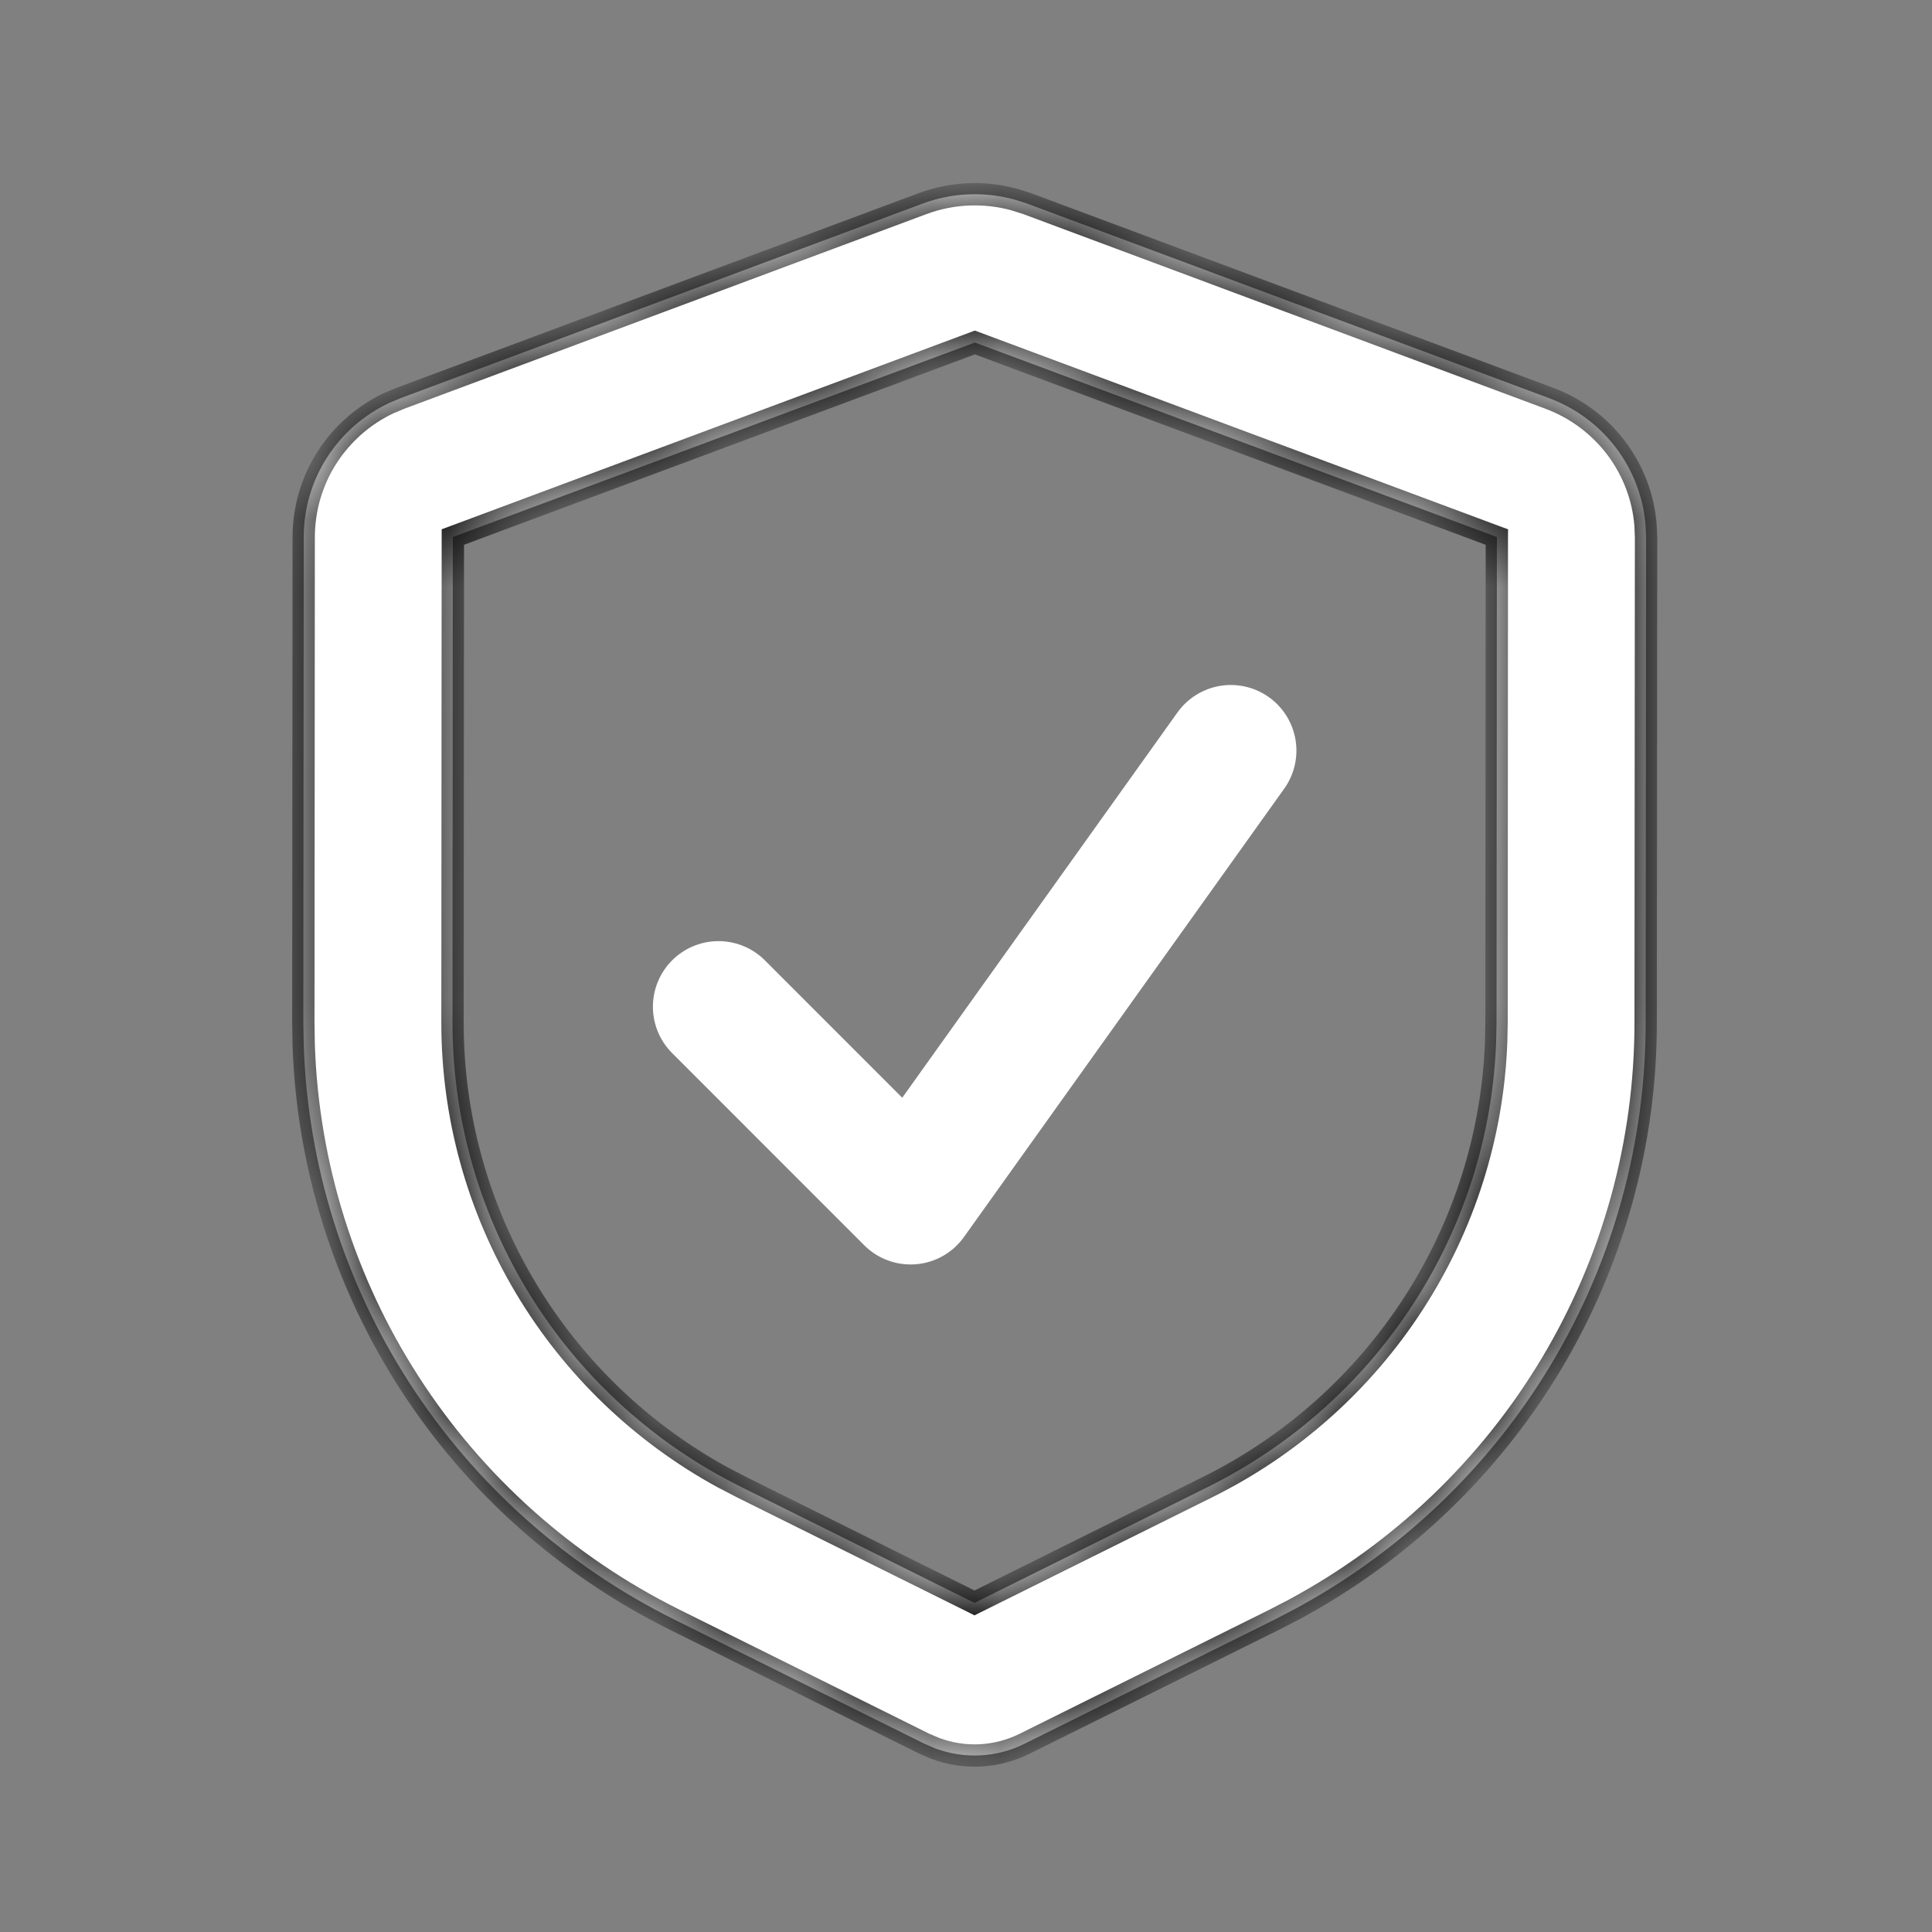 <svg width="24" height="24" viewBox="0 0 28 28" fill="none" xmlns="http://www.w3.org/2000/svg">
<rect x="0" y="0" width="28" height="28" fill="#808080" stroke="none"/>
<g id="Frame 2147226842">
<g id="fluent:home-checkmark-20-filled">
<g id="Exclude">
<mask id="path-1-inside-1_3516_57" fill="white">
<path d="M13.37 2.951C13.796 2.792 14.263 2.772 14.702 2.892L14.887 2.951L22.453 5.771C22.836 5.914 23.171 6.162 23.418 6.487C23.665 6.812 23.814 7.2 23.848 7.605L23.856 7.783L23.85 14.825C23.85 16.566 23.378 18.274 22.482 19.769C21.586 21.265 20.3 22.492 18.761 23.322L18.473 23.472L14.848 25.272C14.649 25.371 14.431 25.429 14.209 25.44C13.986 25.452 13.762 25.417 13.553 25.339L13.398 25.272L9.773 23.472C8.207 22.693 6.88 21.509 5.935 20.044C4.99 18.579 4.46 16.887 4.402 15.147L4.396 14.825L4.402 7.783C4.402 7.376 4.518 6.977 4.737 6.634C4.956 6.29 5.269 6.015 5.639 5.841L5.804 5.771L13.37 2.951ZM6.563 7.783L6.558 14.825C6.558 16.173 6.923 17.496 7.614 18.656C8.305 19.816 9.297 20.77 10.487 21.418L10.741 21.55L14.123 23.23L17.506 21.55C18.72 20.947 19.747 20.03 20.482 18.897C21.217 17.764 21.632 16.456 21.683 15.108L21.689 14.825L21.694 7.783L14.128 4.964L6.563 7.783Z"/>
</mask>
<path d="M13.37 2.951C13.796 2.792 14.263 2.772 14.702 2.892L14.887 2.951L22.453 5.771C22.836 5.914 23.171 6.162 23.418 6.487C23.665 6.812 23.814 7.2 23.848 7.605L23.856 7.783L23.85 14.825C23.85 16.566 23.378 18.274 22.482 19.769C21.586 21.265 20.3 22.492 18.761 23.322L18.473 23.472L14.848 25.272C14.649 25.371 14.431 25.429 14.209 25.44C13.986 25.452 13.762 25.417 13.553 25.339L13.398 25.272L9.773 23.472C8.207 22.693 6.88 21.509 5.935 20.044C4.99 18.579 4.46 16.887 4.402 15.147L4.396 14.825L4.402 7.783C4.402 7.376 4.518 6.977 4.737 6.634C4.956 6.29 5.269 6.015 5.639 5.841L5.804 5.771L13.37 2.951ZM6.563 7.783L6.558 14.825C6.558 16.173 6.923 17.496 7.614 18.656C8.305 19.816 9.297 20.77 10.487 21.418L10.741 21.55L14.123 23.23L17.506 21.55C18.72 20.947 19.747 20.03 20.482 18.897C21.217 17.764 21.632 16.456 21.683 15.108L21.689 14.825L21.694 7.783L14.128 4.964L6.563 7.783Z" fill="white"/>
<path d="M13.37 2.951L13.313 2.8L13.313 2.8L13.37 2.951ZM14.702 2.892L14.75 2.738L14.744 2.737L14.702 2.892ZM14.887 2.951L14.944 2.799L14.936 2.797L14.887 2.951ZM22.453 5.771L22.396 5.923L22.396 5.923L22.453 5.771ZM23.418 6.487L23.547 6.389L23.547 6.389L23.418 6.487ZM23.848 7.605L24.01 7.598L24.009 7.592L23.848 7.605ZM23.856 7.783L24.018 7.783L24.017 7.776L23.856 7.783ZM23.85 14.825L23.688 14.825L23.688 14.825L23.85 14.825ZM22.482 19.769L22.621 19.852L22.621 19.852L22.482 19.769ZM18.761 23.322L18.836 23.466L18.838 23.465L18.761 23.322ZM18.473 23.472L18.545 23.616L18.547 23.615L18.473 23.472ZM14.848 25.272L14.92 25.417L14.92 25.417L14.848 25.272ZM14.209 25.44L14.217 25.602L14.217 25.602L14.209 25.44ZM13.553 25.339L13.489 25.488L13.497 25.49L13.553 25.339ZM13.398 25.272L13.326 25.417L13.334 25.421L13.398 25.272ZM9.773 23.472L9.701 23.616L9.701 23.616L9.773 23.472ZM5.935 20.044L5.799 20.131L5.799 20.131L5.935 20.044ZM4.402 15.147L4.24 15.15L4.24 15.153L4.402 15.147ZM4.396 14.825L4.234 14.825L4.234 14.828L4.396 14.825ZM4.402 7.783L4.563 7.783L4.563 7.783L4.402 7.783ZM4.737 6.634L4.6 6.547L4.6 6.547L4.737 6.634ZM5.639 5.841L5.576 5.692L5.57 5.694L5.639 5.841ZM5.804 5.771L5.748 5.62L5.742 5.622L5.804 5.771ZM6.563 7.783L6.506 7.632L6.401 7.671L6.401 7.783L6.563 7.783ZM6.558 14.825L6.396 14.825L6.396 14.825L6.558 14.825ZM7.614 18.656L7.475 18.739L7.475 18.739L7.614 18.656ZM10.487 21.418L10.409 21.56L10.412 21.561L10.487 21.418ZM10.741 21.55L10.666 21.693L10.669 21.695L10.741 21.55ZM14.123 23.23L14.052 23.375L14.123 23.411L14.195 23.375L14.123 23.23ZM17.506 21.55L17.578 21.695L17.578 21.695L17.506 21.55ZM20.482 18.897L20.617 18.985L20.617 18.985L20.482 18.897ZM21.683 15.108L21.845 15.114L21.845 15.112L21.683 15.108ZM21.689 14.825L21.851 14.828L21.851 14.825L21.689 14.825ZM21.694 7.783L21.855 7.783L21.856 7.671L21.75 7.632L21.694 7.783ZM14.128 4.964L14.185 4.812L14.128 4.791L14.072 4.812L14.128 4.964ZM13.37 2.951L13.426 3.103C13.821 2.956 14.252 2.937 14.659 3.048L14.702 2.892L14.744 2.737C14.273 2.607 13.772 2.629 13.313 2.8L13.37 2.951ZM14.702 2.892L14.653 3.047L14.838 3.105L14.887 2.951L14.936 2.797L14.75 2.738L14.702 2.892ZM14.887 2.951L14.831 3.103L22.396 5.923L22.453 5.771L22.509 5.62L14.944 2.8L14.887 2.951ZM22.453 5.771L22.396 5.923C22.751 6.055 23.061 6.285 23.29 6.585L23.418 6.487L23.547 6.389C23.281 6.04 22.921 5.773 22.509 5.62L22.453 5.771ZM23.418 6.487L23.29 6.585C23.518 6.885 23.656 7.244 23.687 7.619L23.848 7.605L24.009 7.592C23.973 7.156 23.813 6.738 23.547 6.389L23.418 6.487ZM23.848 7.605L23.687 7.612L23.694 7.79L23.856 7.783L24.017 7.776L24.01 7.598L23.848 7.605ZM23.856 7.783L23.694 7.783L23.688 14.825L23.85 14.825L24.012 14.825L24.018 7.783L23.856 7.783ZM23.85 14.825L23.688 14.825C23.688 16.536 23.224 18.216 22.343 19.686L22.482 19.769L22.621 19.852C23.531 18.332 24.012 16.595 24.012 14.825L23.85 14.825ZM22.482 19.769L22.343 19.686C21.462 21.157 20.198 22.364 18.684 23.18L18.761 23.322L18.838 23.465C20.403 22.621 21.71 21.373 22.621 19.852L22.482 19.769ZM18.761 23.322L18.687 23.179L18.399 23.328L18.473 23.472L18.547 23.615L18.836 23.466L18.761 23.322ZM18.473 23.472L18.401 23.327L14.776 25.128L14.848 25.272L14.92 25.417L18.545 23.616L18.473 23.472ZM14.848 25.272L14.776 25.128C14.596 25.217 14.4 25.268 14.2 25.279L14.209 25.44L14.217 25.602C14.462 25.589 14.701 25.526 14.92 25.417L14.848 25.272ZM14.209 25.44L14.2 25.279C14 25.289 13.798 25.258 13.61 25.187L13.553 25.339L13.497 25.49C13.726 25.576 13.972 25.614 14.217 25.602L14.209 25.44ZM13.553 25.339L13.617 25.19L13.461 25.124L13.398 25.272L13.334 25.421L13.49 25.487L13.553 25.339ZM13.398 25.272L13.47 25.128L9.845 23.327L9.773 23.472L9.701 23.616L13.326 25.417L13.398 25.272ZM9.773 23.472L9.845 23.327C8.304 22.561 7 21.397 6.071 19.956L5.935 20.044L5.799 20.131C6.76 21.621 8.109 22.825 9.701 23.616L9.773 23.472ZM5.935 20.044L6.071 19.956C5.141 18.516 4.621 16.852 4.563 15.142L4.402 15.147L4.24 15.153C4.3 16.922 4.838 18.642 5.799 20.131L5.935 20.044ZM4.402 15.147L4.563 15.144L4.558 14.822L4.396 14.825L4.234 14.828L4.24 15.15L4.402 15.147ZM4.396 14.825L4.558 14.825L4.563 7.783L4.402 7.783L4.24 7.783L4.234 14.825L4.396 14.825ZM4.402 7.783L4.563 7.783C4.564 7.407 4.671 7.038 4.873 6.721L4.737 6.634L4.6 6.547C4.365 6.917 4.24 7.346 4.24 7.783L4.402 7.783ZM4.737 6.634L4.873 6.721C5.076 6.403 5.365 6.148 5.708 5.987L5.639 5.841L5.57 5.694C5.173 5.881 4.836 6.177 4.6 6.547L4.737 6.634ZM5.639 5.841L5.702 5.99L5.867 5.92L5.804 5.771L5.742 5.622L5.576 5.692L5.639 5.841ZM5.804 5.771L5.861 5.923L13.426 3.103L13.37 2.951L13.313 2.8L5.748 5.62L5.804 5.771ZM6.563 7.783L6.401 7.783L6.396 14.825L6.558 14.825L6.72 14.825L6.725 7.783L6.563 7.783ZM6.558 14.825L6.396 14.825C6.396 16.202 6.769 17.554 7.475 18.739L7.614 18.656L7.753 18.573C7.076 17.439 6.72 16.144 6.72 14.825L6.558 14.825ZM7.614 18.656L7.475 18.739C8.181 19.924 9.195 20.898 10.409 21.56L10.487 21.418L10.564 21.276C9.4 20.642 8.429 19.708 7.753 18.573L7.614 18.656ZM10.487 21.418L10.412 21.561L10.666 21.693L10.741 21.55L10.815 21.406L10.561 21.274L10.487 21.418ZM10.741 21.55L10.669 21.695L14.052 23.375L14.123 23.23L14.195 23.086L10.813 21.405L10.741 21.55ZM14.123 23.23L14.195 23.375L17.578 21.695L17.506 21.55L17.434 21.405L14.052 23.086L14.123 23.23ZM17.506 21.55L17.578 21.695C18.817 21.079 19.867 20.143 20.617 18.985L20.482 18.897L20.346 18.809C19.627 19.918 18.622 20.815 17.434 21.405L17.506 21.55ZM20.482 18.897L20.617 18.985C21.368 17.828 21.792 16.491 21.845 15.114L21.683 15.108L21.521 15.102C21.471 16.42 21.065 17.701 20.346 18.809L20.482 18.897ZM21.683 15.108L21.845 15.112L21.851 14.828L21.689 14.825L21.527 14.822L21.521 15.105L21.683 15.108ZM21.689 14.825L21.851 14.825L21.855 7.783L21.694 7.783L21.532 7.783L21.527 14.825L21.689 14.825ZM21.694 7.783L21.75 7.632L14.185 4.812L14.128 4.964L14.072 5.115L21.637 7.935L21.694 7.783ZM14.128 4.964L14.072 4.812L6.506 7.632L6.563 7.783L6.619 7.935L14.185 5.115L14.128 4.964Z" fill="black" mask="url(#path-1-inside-1_3516_57)"/>
</g>
</g>
<path id="Vector" d="M10.413 14.59L13.197 17.375L17.838 10.878" stroke="white" stroke-width="1.901" stroke-linecap="round" stroke-linejoin="round"/>
</g>
</svg>
